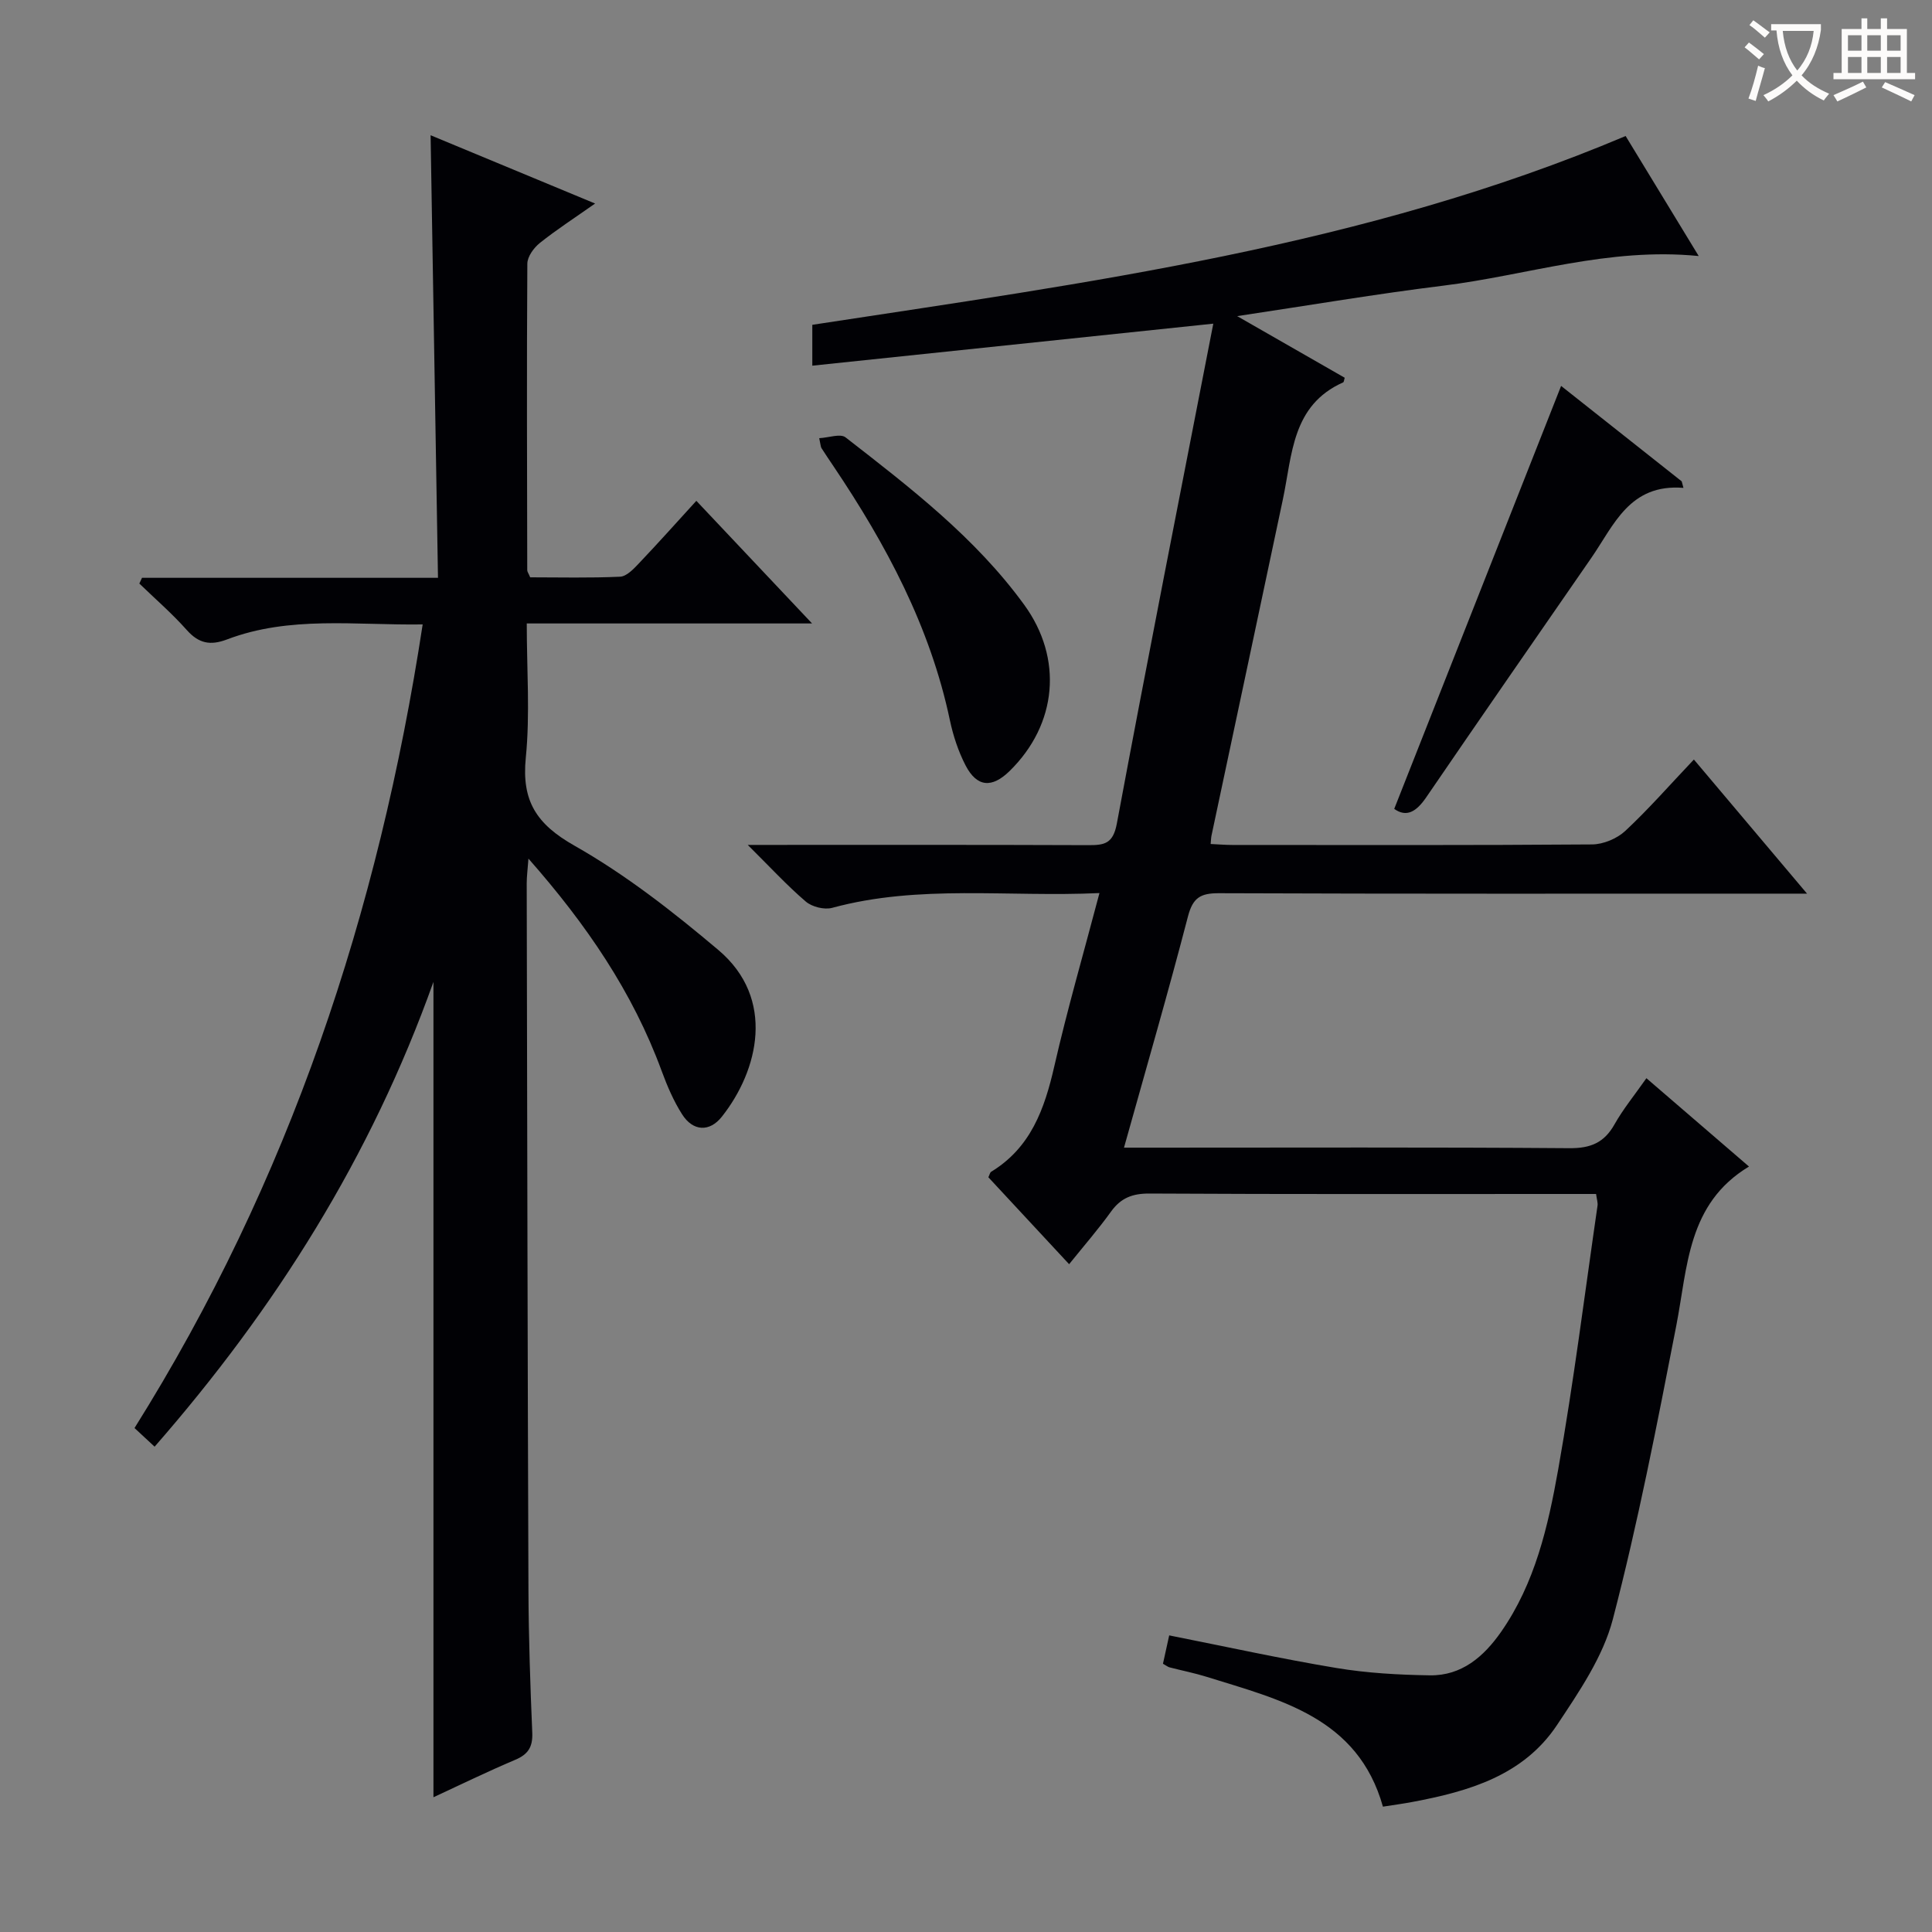 <svg enable-background="new 0 0 400 400" viewBox="0 0 400 400" xmlns="http://www.w3.org/2000/svg"><rect x="0" y="0" width="400" height="400" fill="#808080" stroke="none"/><g fill="#010105"><path d="m154.81 174.93c24.54 0 47.52-.04 70.51.05 3.35.01 5.13-.29 5.91-4.47 6.38-34.23 13.14-68.39 19.97-103.5-28.1 2.94-55.35 5.8-83.02 8.7 0-3.29 0-5.69 0-8.46 56.96-8.72 114.3-16.22 168.39-39.09 4.9 8.05 9.79 16.08 15.13 24.85-18.69-1.86-35.54 3.99-52.86 6.13-13.81 1.7-27.55 4.04-42.7 6.31 8.09 4.64 15.19 8.7 22.27 12.76-.14.43-.15.88-.33.96-10.63 4.74-10.52 14.98-12.47 24.2-4.9 23.21-9.86 46.41-14.78 69.62-.1.47-.1.96-.18 1.75 1.56.07 3.03.2 4.5.2 24.83.01 49.66.08 74.48-.11 2.33-.02 5.16-1.21 6.87-2.8 4.84-4.52 9.22-9.53 14.2-14.78 7.99 9.47 15.32 18.17 23.43 27.77-2.85 0-4.59 0-6.32 0-38.49 0-76.98.06-115.47-.09-3.79-.01-5.37.93-6.38 4.79-4.08 15.7-8.61 31.29-13.25 47.89h6.27c28.66 0 57.32-.11 85.98.11 4.38.03 7.18-1.15 9.31-4.94 1.78-3.16 4.12-6.01 6.6-9.55 7.19 6.19 14.18 12.21 21.24 18.29-12.77 7.69-12.68 20.77-15.06 32.98-3.96 20.34-7.91 40.72-13.13 60.75-2.03 7.78-6.98 15-11.53 21.86-6.97 10.5-18.28 13.77-29.94 15.96-1.94.37-3.91.63-6.13.98-5.19-18.47-21.26-22.12-36.49-26.88-2.53-.79-5.15-1.3-7.72-1.97-.3-.08-.56-.31-1.33-.74.4-1.83.84-3.82 1.29-5.87 11.86 2.35 23.19 4.85 34.62 6.75 6.36 1.06 12.89 1.42 19.35 1.52 6.57.1 11.15-3.86 14.73-8.98 7.05-10.09 9.74-21.87 11.83-33.6 3.22-18.13 5.5-36.43 8.15-54.66.09-.61-.14-1.26-.3-2.42-1.89 0-3.68 0-5.48 0-28.99 0-57.99.07-86.98-.09-3.53-.02-5.93.9-7.98 3.76-2.61 3.63-5.56 7.02-8.66 10.87-5.74-6.18-11.27-12.13-16.72-18 .28-.57.34-1 .58-1.14 8.2-4.99 11.05-12.99 13.07-21.83 2.69-11.79 6.07-23.41 9.35-35.87-18.99.88-37.31-1.84-55.34 3.06-1.63.44-4.18-.2-5.47-1.31-3.89-3.33-7.37-7.12-12.01-11.72z"/><path d="m87.51 129.28c-14.01.2-27.52-1.83-40.51 3.11-3.46 1.31-5.84.84-8.32-1.94-3.04-3.42-6.53-6.44-9.83-9.63.18-.4.37-.79.55-1.19h61.28c-.51-30.72-1.01-60.78-1.53-91.63 11.26 4.67 22.28 9.25 34.06 14.14-4.28 3.01-8.01 5.42-11.45 8.17-1.24.99-2.57 2.82-2.58 4.28-.14 21.16-.06 42.32-.02 63.47 0 .3.24.59.61 1.47 6.03 0 12.33.16 18.61-.13 1.35-.06 2.8-1.6 3.89-2.75 3.99-4.2 7.86-8.53 11.9-12.96 7.9 8.37 15.49 16.42 23.96 25.39-20.33 0-39.36 0-59.07 0 0 9.62.7 18.79-.2 27.8-.89 8.94 2.19 13.74 10.08 18.21 10.61 6.01 20.42 13.69 29.78 21.59 11.95 10.08 8.3 24.96.74 34.51-2.55 3.23-5.98 3.06-8.23-.47-1.77-2.77-3.1-5.89-4.24-8.99-5.99-16.3-15.54-30.3-27.58-43.96-.17 2.32-.36 3.71-.36 5.11.1 48.81.18 97.63.36 146.44.04 9.81.38 19.63.79 29.43.12 2.92-.84 4.47-3.53 5.6-5.75 2.43-11.37 5.18-16.93 7.75 0-56.2 0-112 0-168.81-12.96 36.31-32.72 67.61-57.73 96.23-1.52-1.41-2.81-2.61-4.16-3.86 32.01-51.08 50.54-106.71 59.66-166.38z"/><path d="m288.66 167.47c11.59-29.38 23.04-58.4 34.55-87.57 7.96 6.3 16.46 13.03 24.97 19.76.12.45.24.9.36 1.35-11.16-.9-14.37 7.69-19.07 14.49-11.43 16.53-22.89 33.04-34.23 49.64-2.03 2.95-4.06 4.13-6.58 2.33z"/><path d="m169.61 90.72c1.96-.1 4.37-1 5.45-.17 13.38 10.4 26.87 20.75 36.98 34.65 8.09 11.11 6.87 24.74-3 34.42-3.68 3.61-6.79 3.37-9.14-1.17-1.5-2.91-2.56-6.14-3.24-9.35-4.08-19.36-13.2-36.37-24.1-52.58-.83-1.24-1.68-2.48-2.48-3.74-.17-.27-.16-.64-.47-2.06z"/></g><path d="m362.1 8.8c1.1.8 2.1 1.6 3.1 2.4l-1 1.1c-1.3-1.1-2.3-2-3-2.5zm1.9 4.8c.5.2.9.4 1.4.5-.6 2.3-1.3 4.5-1.9 6.8l-1.5-.5c.8-2.1 1.4-4.3 2-6.8zm-1-9.4c1.3.9 2.4 1.8 3.4 2.5l-1 1.1c-1.4-1.2-2.4-2.1-3.2-2.6zm3.7 2.2v-1.4h10.3v1.2c-.5 3.6-1.8 6.8-4 9.4 1.5 1.6 3.4 2.8 5.7 3.8-.3.4-.7.8-1.1 1.4-2.3-1.1-4.1-2.5-5.6-4.1-1.6 1.6-3.6 3.1-5.9 4.3-.3-.5-.7-.9-1-1.3 2.4-1.1 4.4-2.5 6-4.1-1.9-2.5-3-5.6-3.3-9.3h-1.1zm8.8 0h-6.4c.3 3.3 1.3 6 3 8.2 2-2.3 3.1-5.1 3.4-8.2z" fill="#fcfbfa"/><path d="m385.3 3.8h1.3v2.2h2.8v-2.2h1.3v2.2h4.1v9.1h1.7v1.3h-16.9v-1.3h1.7v-9.1h4.1v-2.2zm.4 13.1.7 1.2c-1.8.9-3.8 1.9-6 2.9-.2-.4-.5-.8-.8-1.3 2.3-1 4.3-1.9 6.1-2.8zm-3.1-6.4h2.8v-3.2h-2.8zm0 4.6h2.8v-3.3h-2.8zm4-4.6h2.8v-3.2h-2.8zm0 4.6h2.8v-3.3h-2.8zm3.7 1.9c2.1.9 4.1 1.8 6.1 2.7l-.7 1.3c-2.2-1.1-4.2-2-6.1-2.9zm3.2-9.7h-2.8v3.2h2.8zm-2.8 7.8h2.8v-3.3h-2.8z" fill="#fcfbfa"/></svg>